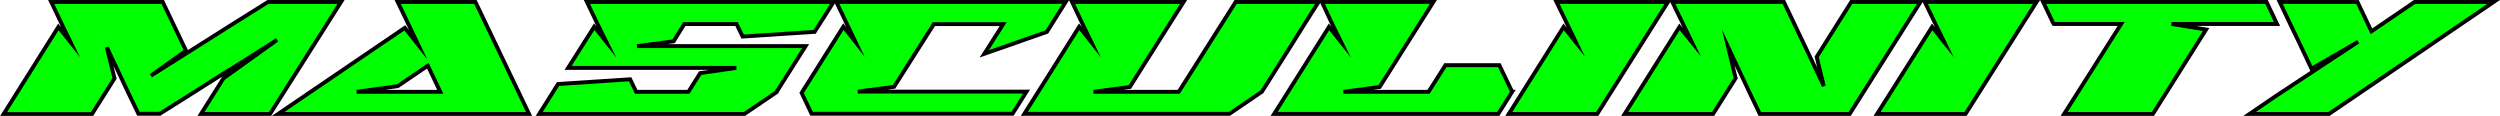 <svg xmlns="http://www.w3.org/2000/svg" viewBox="0 0 478.75 22.19"><defs><style>.cls-1{fill:lime;stroke:#000;stroke-miterlimit:10;stroke-width:0.75px;}</style></defs><title>Select Masculinity Logo 2</title><g id="Livello_2" data-name="Livello 2"><g id="Livello_1-2" data-name="Livello 1"><path class="cls-1" d="M9.81.38H31.17l4.45,9.31-.15.12-6.56,4.68,6.91-4.36,8.72-5.51h0L51.31.38h14L51.72,21.82H38.49L42.79,15l3.74-2.67,6.53-4.69-9.35,5.9-.06,0-6.22,3.95-6.83,4.3H26.51L24.7,18.05h0l-4.24-9,1.07,4.36L21.94,15l-4.33,6.85H.68L11.18,5.15l2.34,2.94L11.71,4.35Z"/><path class="cls-1" d="M101.31,21.82H53.26L77.52,5.33l2.56,3.23L78.3,4.82,76.16.38H91.05Zm-33-4.24h16l-2.38-5-5.78,3.92Z"/><path class="cls-1" d="M112.4.38h47.22l-1.84,2.93L156.6,5.15,156,6.1,142.21,7l-1.16-2.4h-10L129,7.91l-7,.92h32.27l-5.54,8.75,0,.06-6.17,4.18h-39.3l2.67-4.24.35-.57.6-.92,13.79-.91,1.16,2.4h10L134.09,14,141,13H108.79l5-7.89,2.34,2.94L114.3,4.35Z"/><path class="cls-1" d="M160.16.38h43.92l-2.67,4.24-.92,1.48-12,4.21,3.62-5.69H178.84l-7.62,12-6.94.92h32.3l-2.67,4.24h-38.5l-1.9-4,8-12.69,2.31,2.94-1.78-3.74Z"/><path class="cls-1" d="M205.3.38h21.35L216.36,16.66l-6.94.92h16.31L236.62.38h15.89l-1.87,2.93-3.29,5.25-5.69,9-6.23,4.24H196.16l10.5-16.67L209,8.09l-1.81-3.74Z"/><path class="cls-1" d="M253.14.38h21.35L264.2,16.66l-6.94.92h16.31l3.23-5.1h10.32l2.41,5,0,.09h.06l-2.67,4.24H244L254.5,5.15l2.34,2.94L255,4.35Z"/><path class="cls-1" d="M298.07.38h21.35L305.87,21.82H288.93l10.5-16.67,2.35,2.94L300,4.35Z"/><path class="cls-1" d="M320.25.38h21.36L346.68,11l2.58,5.49-1.07-4.36-.29-1.25L354.51.38h13.26L354.21,21.82H337l-1.81-3.77h0l-4.24-9L332,13.43l.38,1.54-4.33,6.85H311.12l10.5-16.67L324,8.09l-1.81-3.74Z"/><path class="cls-1" d="M368.6.38H390L376.4,21.82H359.46L370,5.15l2.34,2.94-1.81-3.74Z"/><path class="cls-1" d="M391.26.38h42.79l2,4.21h-20.2l6.62,1.07L412.28,21.82h-17L406.2,4.59H393.3l-.15-.24Z"/><path class="cls-1" d="M477.53.38,446,21.82H430.79l5-3.41L445,12.33,451.58,8l-8.93,5.16-2.16-4.57-1.78-3.71L436.57.38h14.89L454.13,6,462.38.38Z"/></g></g></svg>